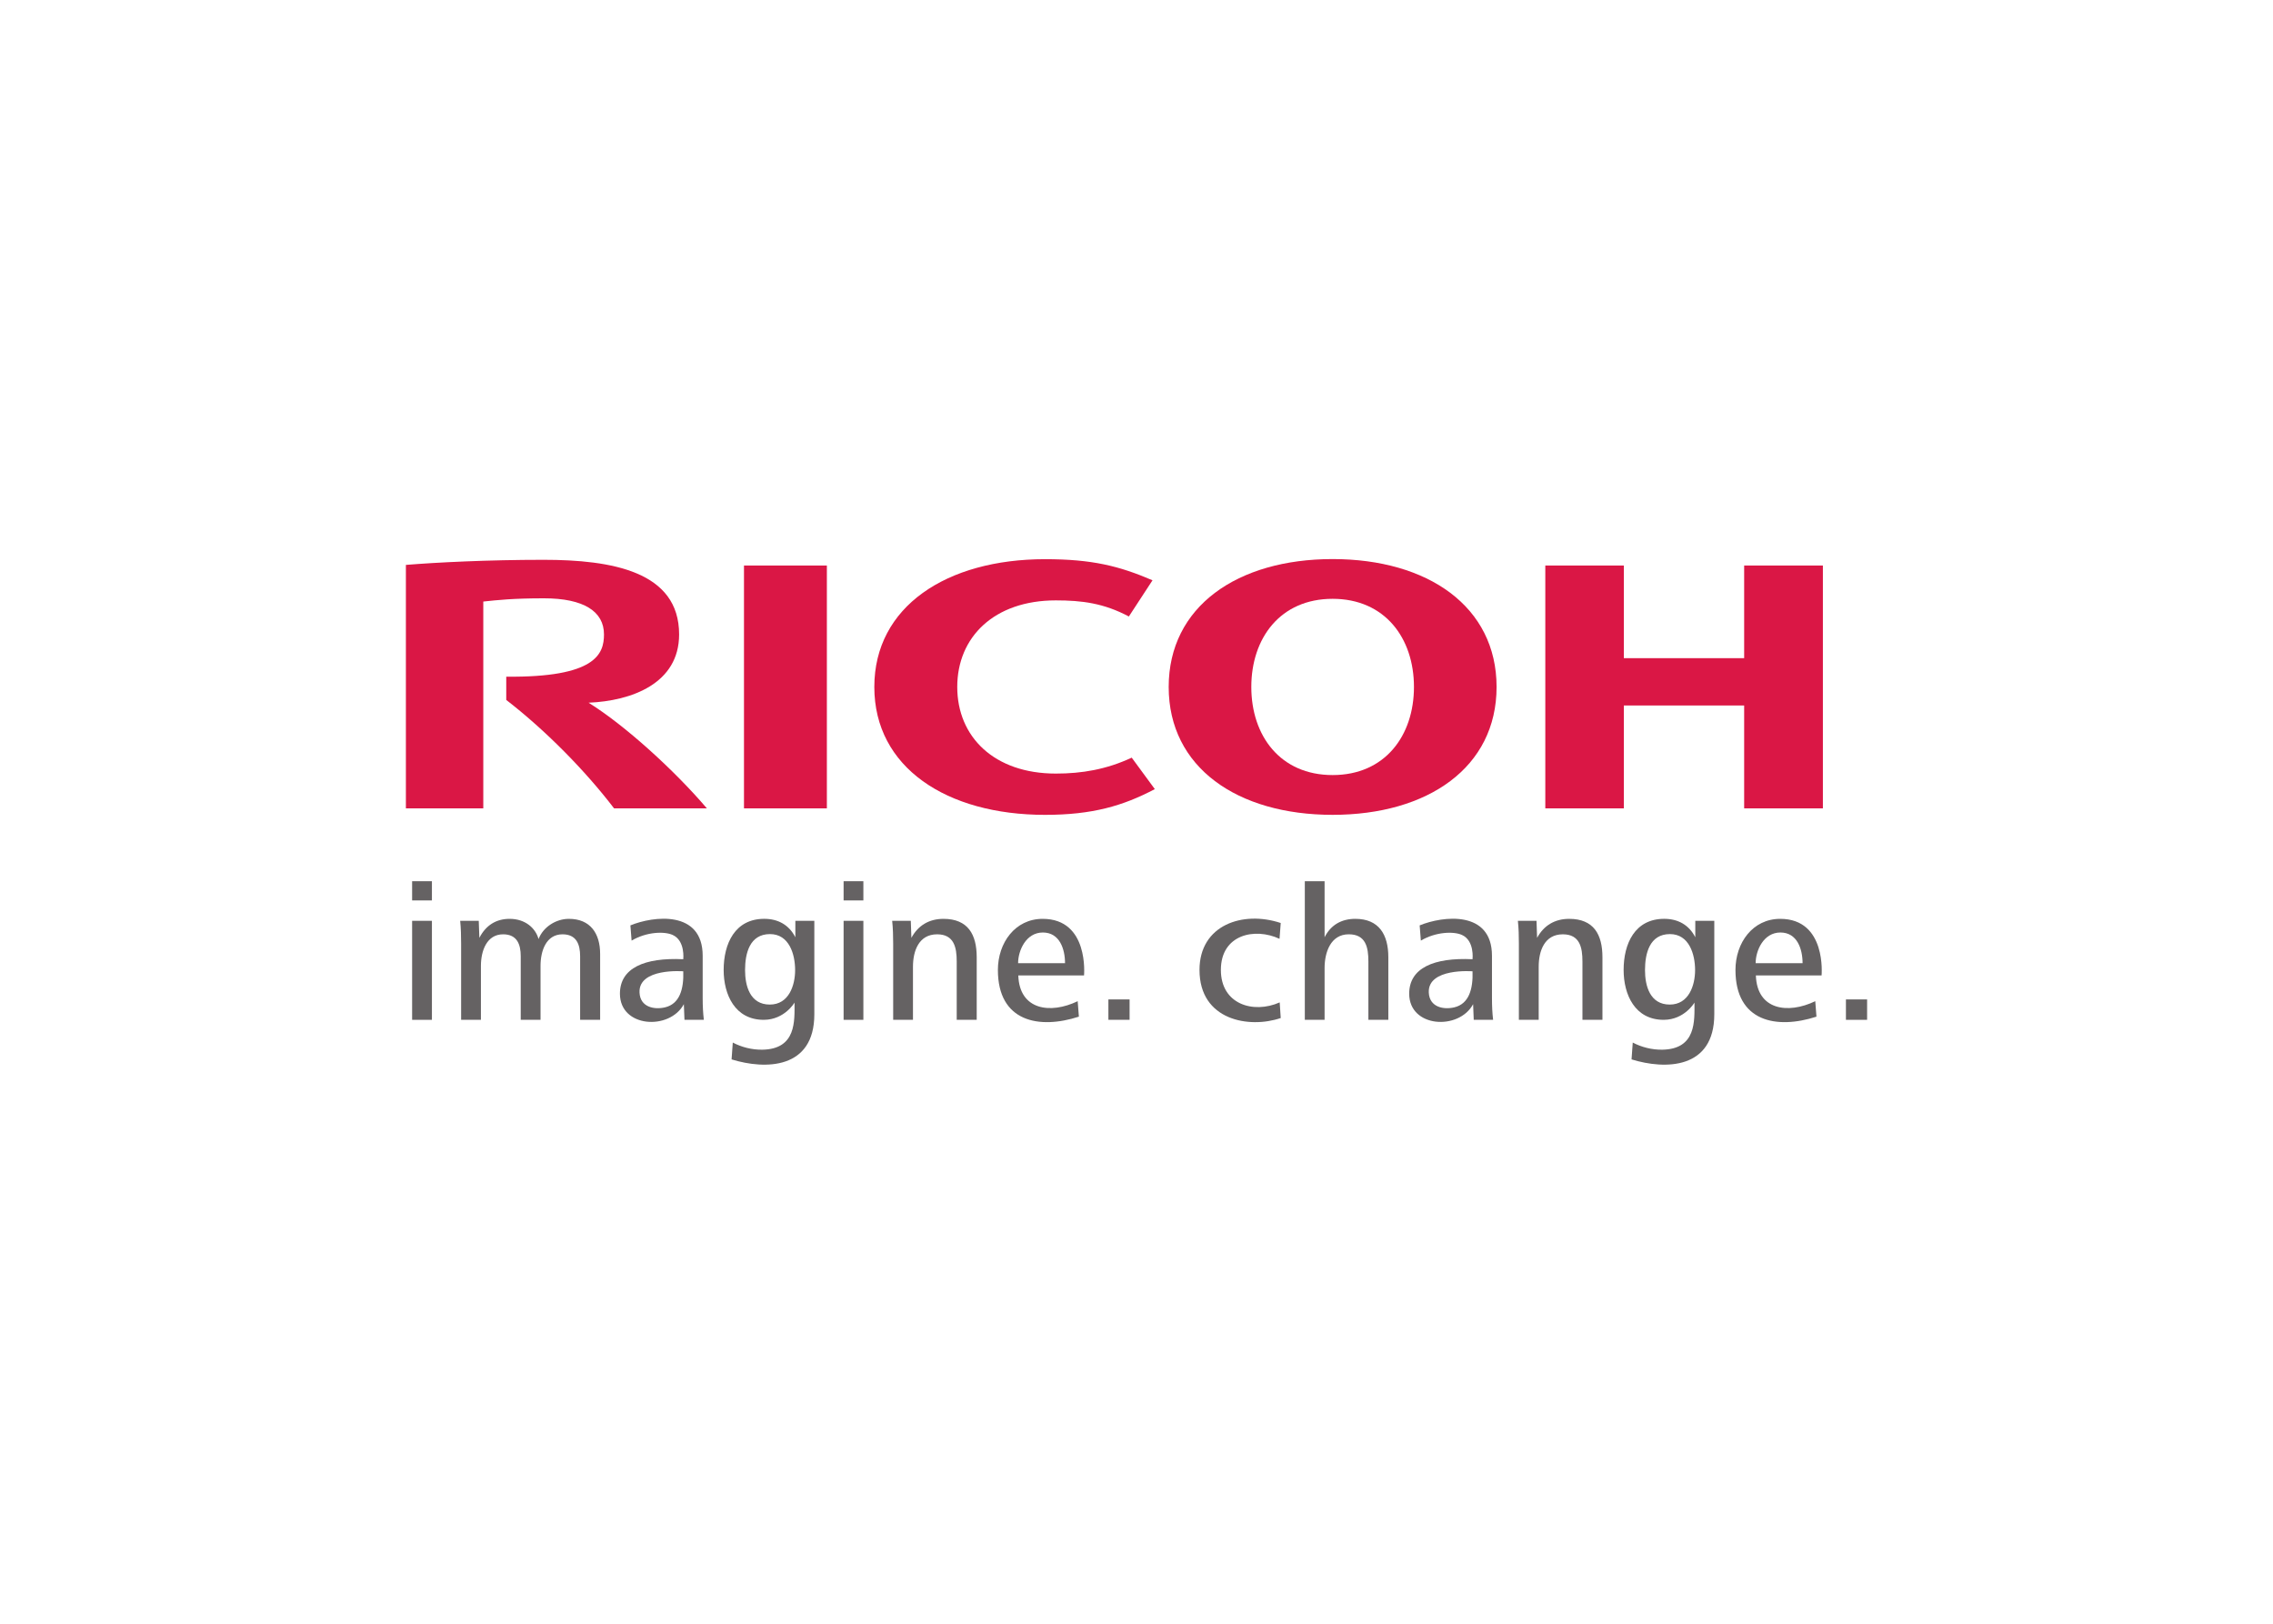 <svg clip-rule="evenodd" fill-rule="evenodd" stroke-linejoin="round" stroke-miterlimit="2" viewBox="0 0 560 400" xmlns="http://www.w3.org/2000/svg"><g fill-rule="nonzero"><g fill="#da1745"><path d="m235.839 169.231c0 12.277 9.089 21.335 24.285 21.335 6.409 0 12.441-1.004 18.699-3.923l5.693 7.752c-7.878 4.149-15.435 6.339-27.053 6.339-24.242 0-42.055-11.675-42.055-31.497v-.006c0-19.816 17.813-31.479 42.055-31.479 11.618 0 18.309 1.689 26.482 5.198l-5.825 8.919c-6.202-3.289-11.587-3.967-17.996-3.967-15.196 0-24.285 9.045-24.285 21.323"/><path d="m328.315 190.933c-12.905 0-20.029-9.698-20.029-21.705 0-12.008 7.124-21.712 20.029-21.712s20.042 9.704 20.042 21.712c0 12.007-7.137 21.705-20.042 21.705m0-53.209c-23.463 0-40.385 11.688-40.385 31.504 0 19.828 16.922 31.503 40.385 31.503 23.469 0 40.398-11.675 40.398-31.503 0-19.816-16.929-31.504-40.398-31.504"/><path d="m429.71 173.792v25.346h19.396v-59.825h-19.396v22.822h-29.639v-22.822h-19.352v59.825h19.352v-25.346z"/><path d="m183.297 139.313h20.419v59.825h-20.419z"/><path d="m124.725 166.699v5.725c9.597 7.419 19.376 17.305 26.563 26.714h22.867c-7.959-9.34-20.161-20.444-29.15-26.03 10.552-.433 22.308-4.708 22.308-16.822 0-15.523-16.602-18.379-33.387-18.379-13.715 0-26.344.634-33.926 1.256v59.975h19.069v-50.949c3.515-.37 7.313-.797 14.939-.797 9.817 0 14.795 3.239 14.795 8.894 0 4.84-2.059 10.627-24.078 10.413"/></g><g fill="#656263"><path d="m101.535 226.838h4.877v24.392h-4.877zm0-9.754h4.877v4.732h-4.877z"/><path d="m142.927 251.229v-15.655c0-2.975-.923-5.411-4.344-5.411-3.998 0-5.41 4.018-5.41 7.771v13.295h-4.878v-15.655c0-2.975-.929-5.411-4.343-5.411-4.005 0-5.467 4.018-5.467 7.771v13.295h-4.877v-18.781c0-1.851-.044-3.753-.233-5.611h4.576l.151 4.199c1.607-3.12 4.149-4.683 7.457-4.683 3.854 0 6.39 2.291 7.124 4.978 1.167-3.026 4.337-4.978 7.469-4.978 5.304 0 7.702 3.61 7.702 8.637v16.239z"/><path d="m358.308 248.152c3.578-.854 4.632-4.463 4.482-8.876 0 0-11.073-.891-10.778 5.248.176 3.603 3.647 4.262 6.296 3.628m4.777 3.075-.151-3.854c-3.49 6.516-15.749 5.825-15.749-2.586 0-6.333 6.07-8.938 15.605-8.486.006-.031.527-4.588-2.618-5.988-2.046-.917-6.421-.778-10.112 1.4l-.295-3.748c5.668-2.341 17.814-3.816 17.814 7.482v10.363c0 2.103.088 3.754.282 5.417z"/><path d="m163.857 248.152c3.578-.854 4.632-4.463 4.482-8.876 0 0-11.073-.891-10.778 5.248.17 3.603 3.641 4.262 6.296 3.628m4.777 3.075-.151-3.854c-3.49 6.516-15.749 5.825-15.749-2.586 0-6.333 6.064-8.938 15.605-8.486 0-.031.521-4.588-2.624-5.988-2.046-.917-6.415-.778-10.106 1.4l-.295-3.748c5.668-2.341 17.808-3.816 17.808 7.482v10.363c0 2.103.094 3.754.288 5.417z"/><path d="m411.425 230.108c-5.021 0-6.145 4.777-6.145 8.876 0 3.803 1.174 8.486 6.095 8.486 4.733 0 6.246-4.783 6.246-8.486 0-3.905-1.469-8.876-6.196-8.876m-9.459 30.87.295-4.149c2.14 1.13 4.727 1.795 7.262 1.757 8.436-.131 7.947-7.13 7.947-11.606 0 0-2.436 4.225-7.557 4.25-7.118.019-9.899-6.202-9.899-12.29 0-6.491 2.781-12.592 9.999-12.592 3.364 0 6.095 1.469 7.658 4.545v-4.055h4.682v23.017c0 13.59-12.083 13.69-20.387 11.123"/><path d="m189.706 230.108c-5.028 0-6.145 4.777-6.145 8.876 0 3.803 1.167 8.486 6.095 8.486 4.732 0 6.239-4.783 6.239-8.486 0-3.905-1.463-8.876-6.189-8.876m-9.466 30.87.295-4.149c2.147 1.13 4.727 1.795 7.263 1.757 8.442-.131 7.952-7.13 7.952-11.606 0 0-2.435 4.225-7.557 4.25-7.118.019-9.905-6.202-9.905-12.29 0-6.491 2.787-12.592 9.999-12.592 3.371 0 6.101 1.469 7.664 4.545v-4.055h4.677v23.017c0 13.59-12.083 13.69-20.388 11.123"/><path d="m207.84 226.838h4.87v24.392h-4.87zm0-9.754h4.87v4.732h-4.87z"/><path d="m438.641 229.716c-4.149 0-6.101 4.444-6.101 7.564h11.562c0-3.465-1.312-7.564-5.461-7.564m-6.045 10.583c.283 8.524 7.865 9.591 14.632 6.339l.295 3.81c-9.805 3.176-19.954 1.293-19.954-11.511 0-6.685 4.249-12.585 11.022-12.585 11.493 0 10.194 13.947 10.194 13.947z"/><path d="m256.925 229.716c-4.149 0-6.095 4.444-6.095 7.564h11.562c0-3.465-1.312-7.564-5.467-7.564m-6.045 10.583c.283 8.524 7.871 9.591 14.631 6.339l.295 3.81c-9.798 3.176-19.954 1.293-19.954-11.511 0-6.685 4.25-12.585 11.029-12.585 11.493 0 10.193 13.947 10.193 13.947z"/><path d="m273.075 246.202h5.222v5.021h-5.222z"/><path d="m295.521 238.939c0-11.098 10.696-14.67 20.011-11.562l-.295 3.897c-6.101-2.849-14.45-1.073-14.45 7.665 0 8.454 7.959 10.877 14.494 7.996l.251 3.854c-7.721 2.637-20.011.615-20.011-11.85"/><path d="m333.902 226.351c-3.408 0-6.044 1.513-7.563 4.538v-13.803h-4.871v34.14h4.871v-12.773c0-3.798 1.468-8.292 5.956-8.292 4.193 0 4.834 3.201 4.834 6.679v14.386h4.914v-15.416c0-5.555-2.291-9.459-8.141-9.459"/><path d="m389.867 251.229v-14.387c0-3.415-.634-6.679-4.833-6.679-4.532 0-5.945 4.124-5.945 7.978v13.088h-4.883v-18.781c0-1.851-.044-3.753-.245-5.611h4.589l.144 4.199c1.663-3.076 4.387-4.683 7.902-4.683 6.051 0 8.198 3.854 8.198 9.46v15.416z"/><path d="m235.707 251.229v-14.387c0-3.415-.634-6.679-4.827-6.679-4.532 0-5.95 4.124-5.95 7.978v13.088h-4.877v-18.781c0-1.851-.051-3.753-.245-5.611h4.588l.144 4.199c1.658-3.076 4.388-4.683 7.903-4.683 6.045 0 8.191 3.854 8.191 9.46v15.416z"/><path d="m454.784 246.202h5.216v5.028h-5.216z"/></g></g></svg>